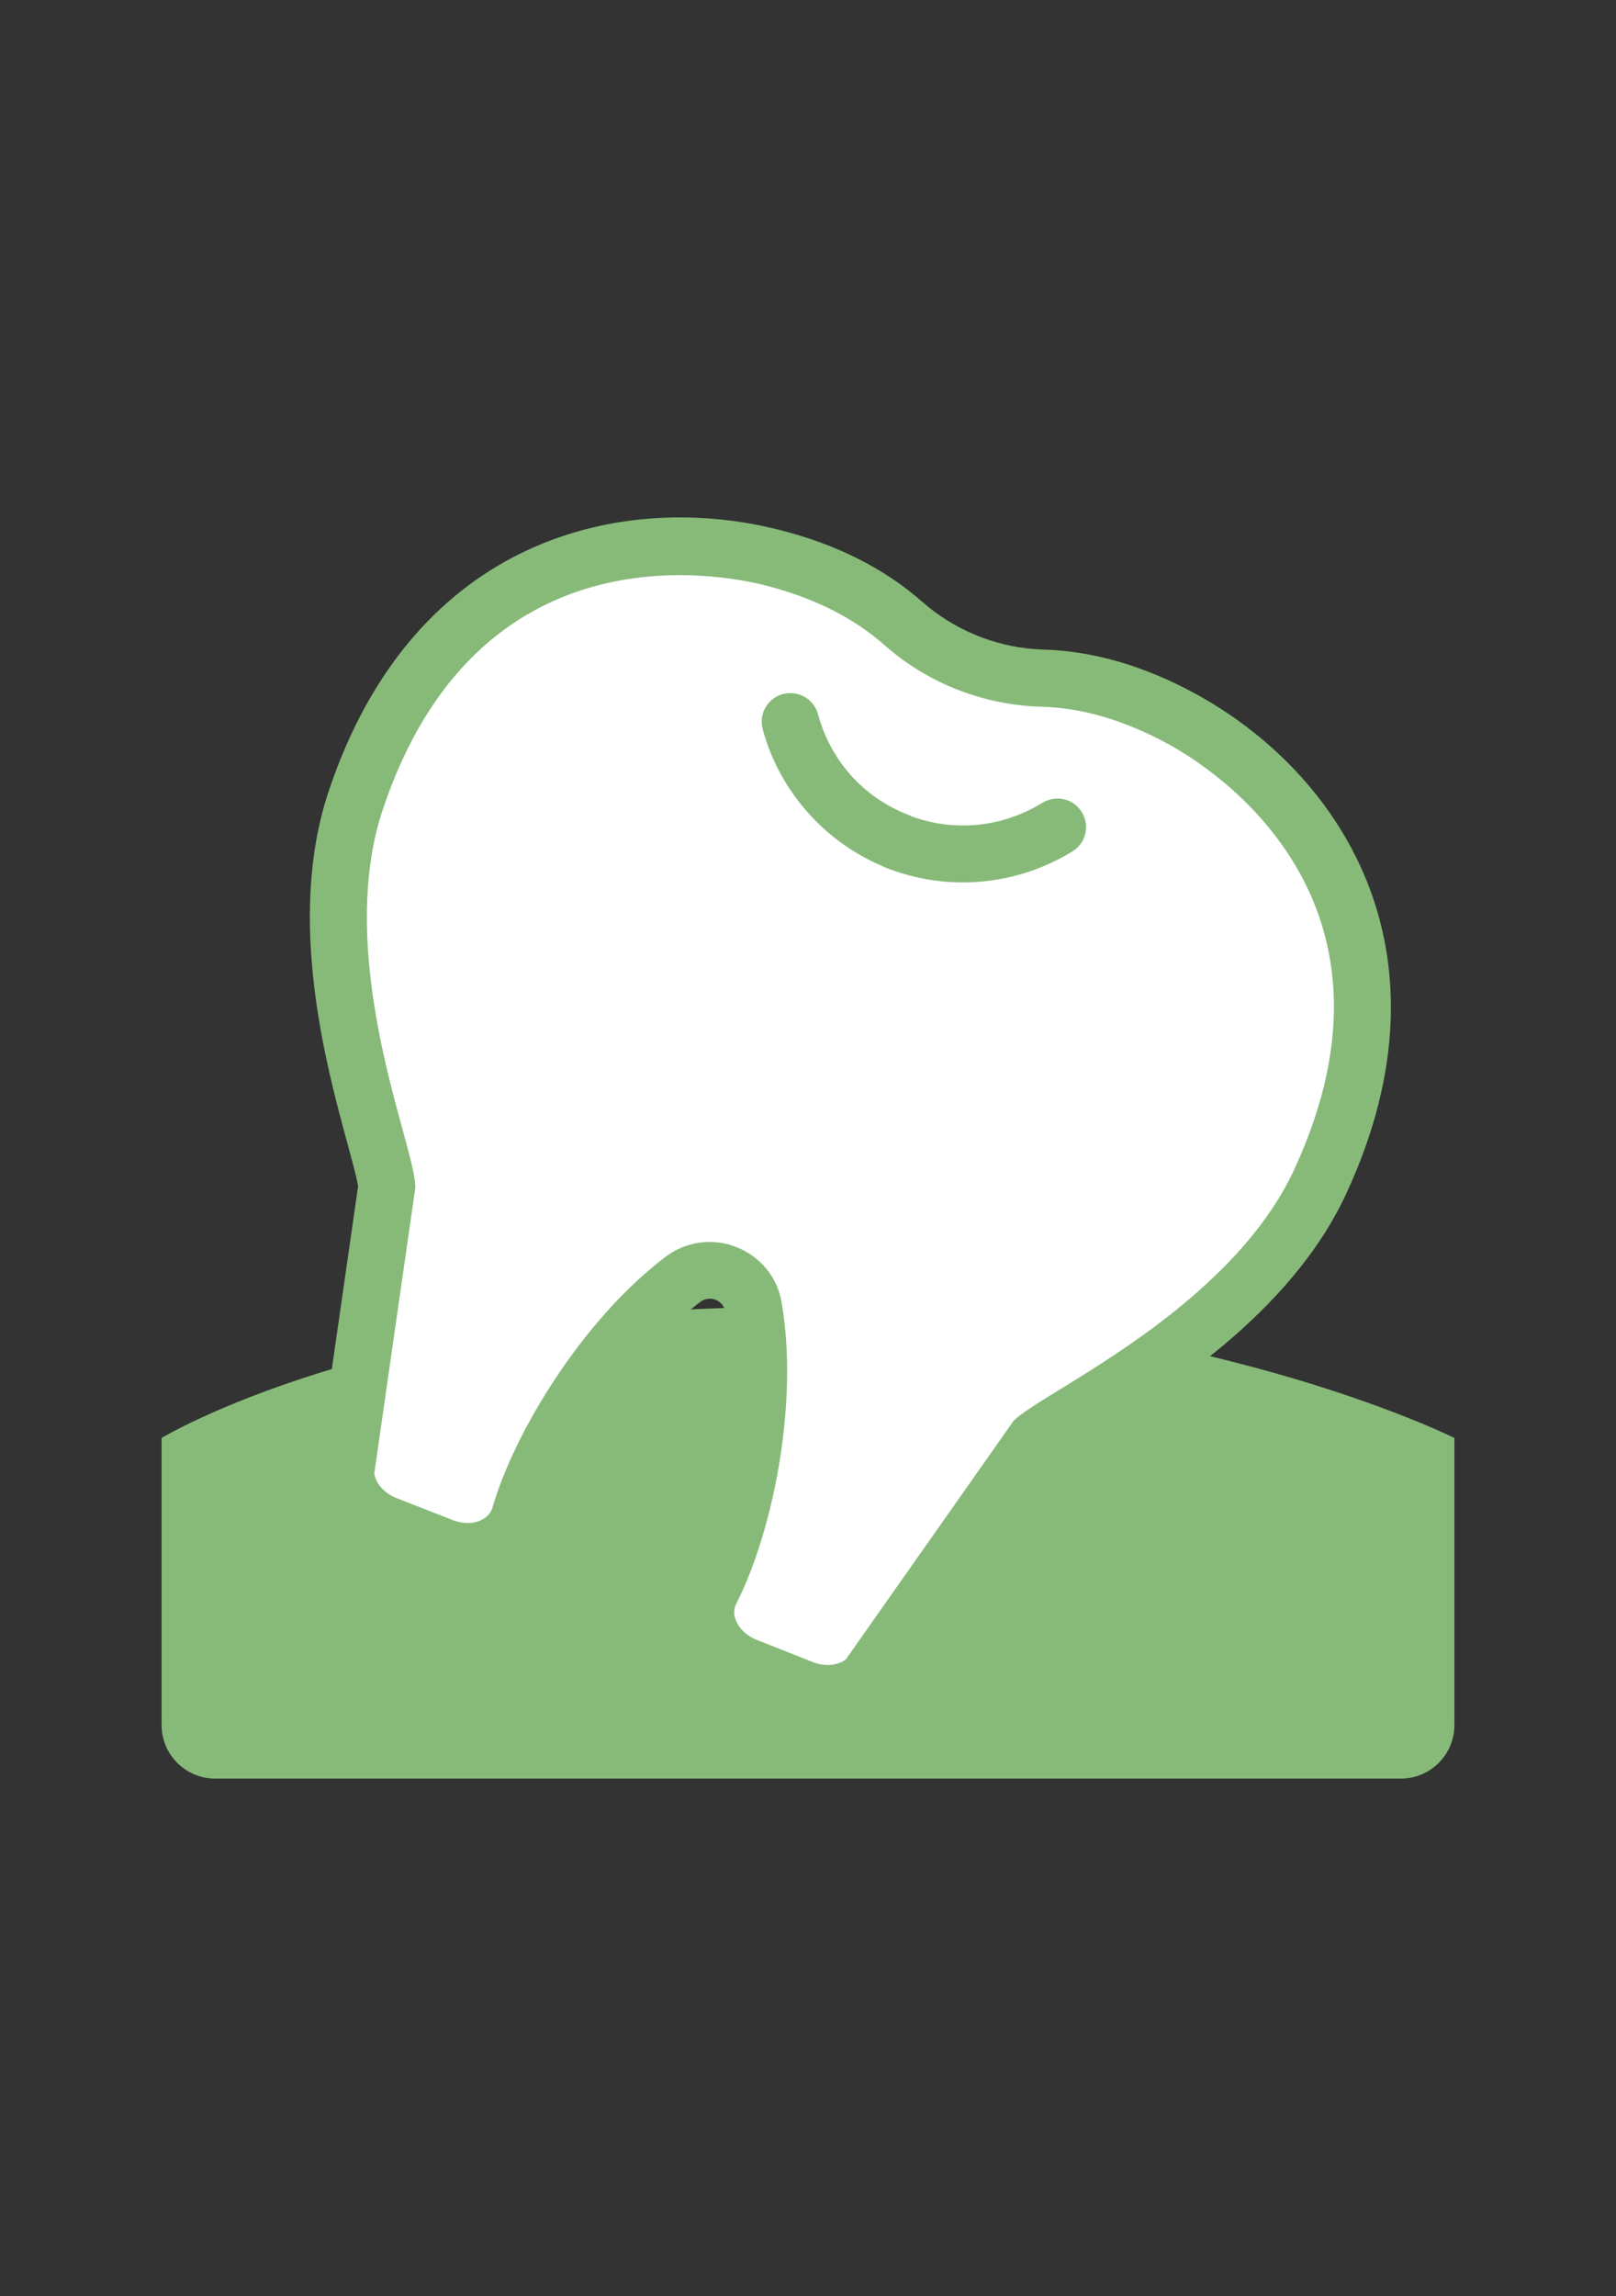 <svg width="50" height="71" viewBox="0 0 50 71" fill="none" xmlns="http://www.w3.org/2000/svg">
<rect x="0" y="0" width="50" height="71" fill="#333333" stroke="none"/>
<g clip-path="url(#clip0_1350_1789)">
<path d="M45 44.467C45 44.467 36.914 40.418 24.297 40.418C11.68 40.418 5 44.467 5 44.467V53.349C5 54.259 5.744 55 6.656 55H43.344C44.256 55 45 54.259 45 53.349V44.467Z" fill="#87BA79"/>
<path d="M32.258 20.971C33.414 21.002 34.877 21.307 36.564 22.223C39.988 24.085 44.388 28.9 40.857 36.531C38.745 41.097 32.933 43.694 31.971 44.573L26.84 51.898C26.34 52.371 25.547 52.496 24.834 52.216L23.085 51.524C22.06 51.119 21.554 50.042 21.991 49.182C23.078 47.058 23.809 43.289 23.316 40.418C23.141 39.409 21.96 38.942 21.141 39.558C18.804 41.321 16.754 44.566 16.092 46.859C15.823 47.787 14.717 48.229 13.692 47.824L11.943 47.133C11.23 46.852 10.737 46.223 10.693 45.538L11.974 36.693C11.874 35.391 9.412 29.542 11.005 24.764C13.655 16.797 20.173 16.28 23.947 17.252C25.809 17.732 27.084 18.504 27.946 19.27" fill="white"/>
<path d="M25.609 53.25C25.241 53.25 24.866 53.181 24.509 53.038L22.76 52.347C21.991 52.041 21.391 51.45 21.11 50.715C20.866 50.067 20.898 49.375 21.204 48.777C22.179 46.871 22.91 43.277 22.441 40.561C22.397 40.318 22.216 40.225 22.141 40.194C22.066 40.163 21.866 40.113 21.672 40.256C19.466 41.919 17.536 45.04 16.942 47.096C16.754 47.743 16.311 48.267 15.686 48.572C14.98 48.914 14.136 48.939 13.367 48.64L11.618 47.955C10.58 47.544 9.868 46.616 9.812 45.588V45.501L11.08 36.681C11.043 36.425 10.899 35.914 10.755 35.379C10.093 32.949 8.856 28.421 10.162 24.49C12.805 16.536 19.36 15.159 24.166 16.399C25.916 16.847 27.384 17.595 28.534 18.61C28.546 18.616 28.553 18.629 28.565 18.635C29.534 19.476 30.752 19.981 32.027 20.074C32.108 20.074 32.196 20.087 32.277 20.087C33.814 20.13 35.395 20.585 36.983 21.451C41.338 23.818 45.181 29.293 41.657 36.905C39.92 40.667 35.908 43.128 33.758 44.448C33.283 44.741 32.833 45.015 32.627 45.177L27.447 52.546C26.959 53.007 26.297 53.256 25.609 53.256V53.25ZM21.96 38.406C22.241 38.406 22.522 38.456 22.791 38.568C23.528 38.861 24.053 39.496 24.184 40.275C24.734 43.47 23.872 47.463 22.779 49.593C22.678 49.786 22.716 49.973 22.766 50.098C22.866 50.36 23.103 50.59 23.41 50.708L25.159 51.4C25.522 51.543 25.922 51.506 26.172 51.313L31.365 43.931C31.646 43.67 32.114 43.383 32.827 42.947C34.82 41.72 38.532 39.44 40.044 36.164C43.931 27.773 37.47 23.724 36.133 23.002C34.795 22.273 33.483 21.887 32.227 21.855C30.427 21.806 28.696 21.127 27.353 19.937C26.415 19.108 25.191 18.492 23.716 18.112C22.241 17.732 14.755 16.28 11.836 25.057C10.699 28.483 11.836 32.675 12.455 34.924C12.674 35.728 12.818 36.257 12.849 36.637V36.737L11.58 45.569C11.63 45.881 11.899 46.18 12.261 46.323L14.011 47.008C14.317 47.127 14.649 47.127 14.899 47.002C15.017 46.94 15.18 46.828 15.236 46.622C15.898 44.324 18.004 40.823 20.598 38.861C20.997 38.562 21.472 38.406 21.954 38.406H21.96Z" fill="#87BA79"/>
<path d="M27.765 26.901C27.659 26.901 27.547 26.882 27.44 26.838C25.559 26.097 24.122 24.49 23.597 22.547C23.472 22.073 23.747 21.593 24.222 21.463C24.697 21.338 25.178 21.612 25.309 22.085C25.697 23.518 26.709 24.652 28.09 25.194C28.546 25.375 28.765 25.885 28.59 26.34C28.453 26.689 28.121 26.901 27.765 26.901Z" fill="#87BA79"/>
<path d="M29.79 27.287C28.99 27.287 28.19 27.137 27.434 26.844C26.978 26.664 26.759 26.153 26.934 25.698C27.109 25.244 27.628 25.019 28.084 25.2C29.465 25.742 30.983 25.605 32.252 24.826C32.671 24.571 33.214 24.695 33.471 25.113C33.727 25.53 33.602 26.072 33.183 26.327C32.152 26.963 30.971 27.287 29.79 27.287Z" fill="#87BA79"/>
</g>
<defs>
<clipPath id="clip0_1350_1789">
<rect width="40" height="39" fill="white" transform="translate(5 16)"/>
</clipPath>
</defs>
</svg>
